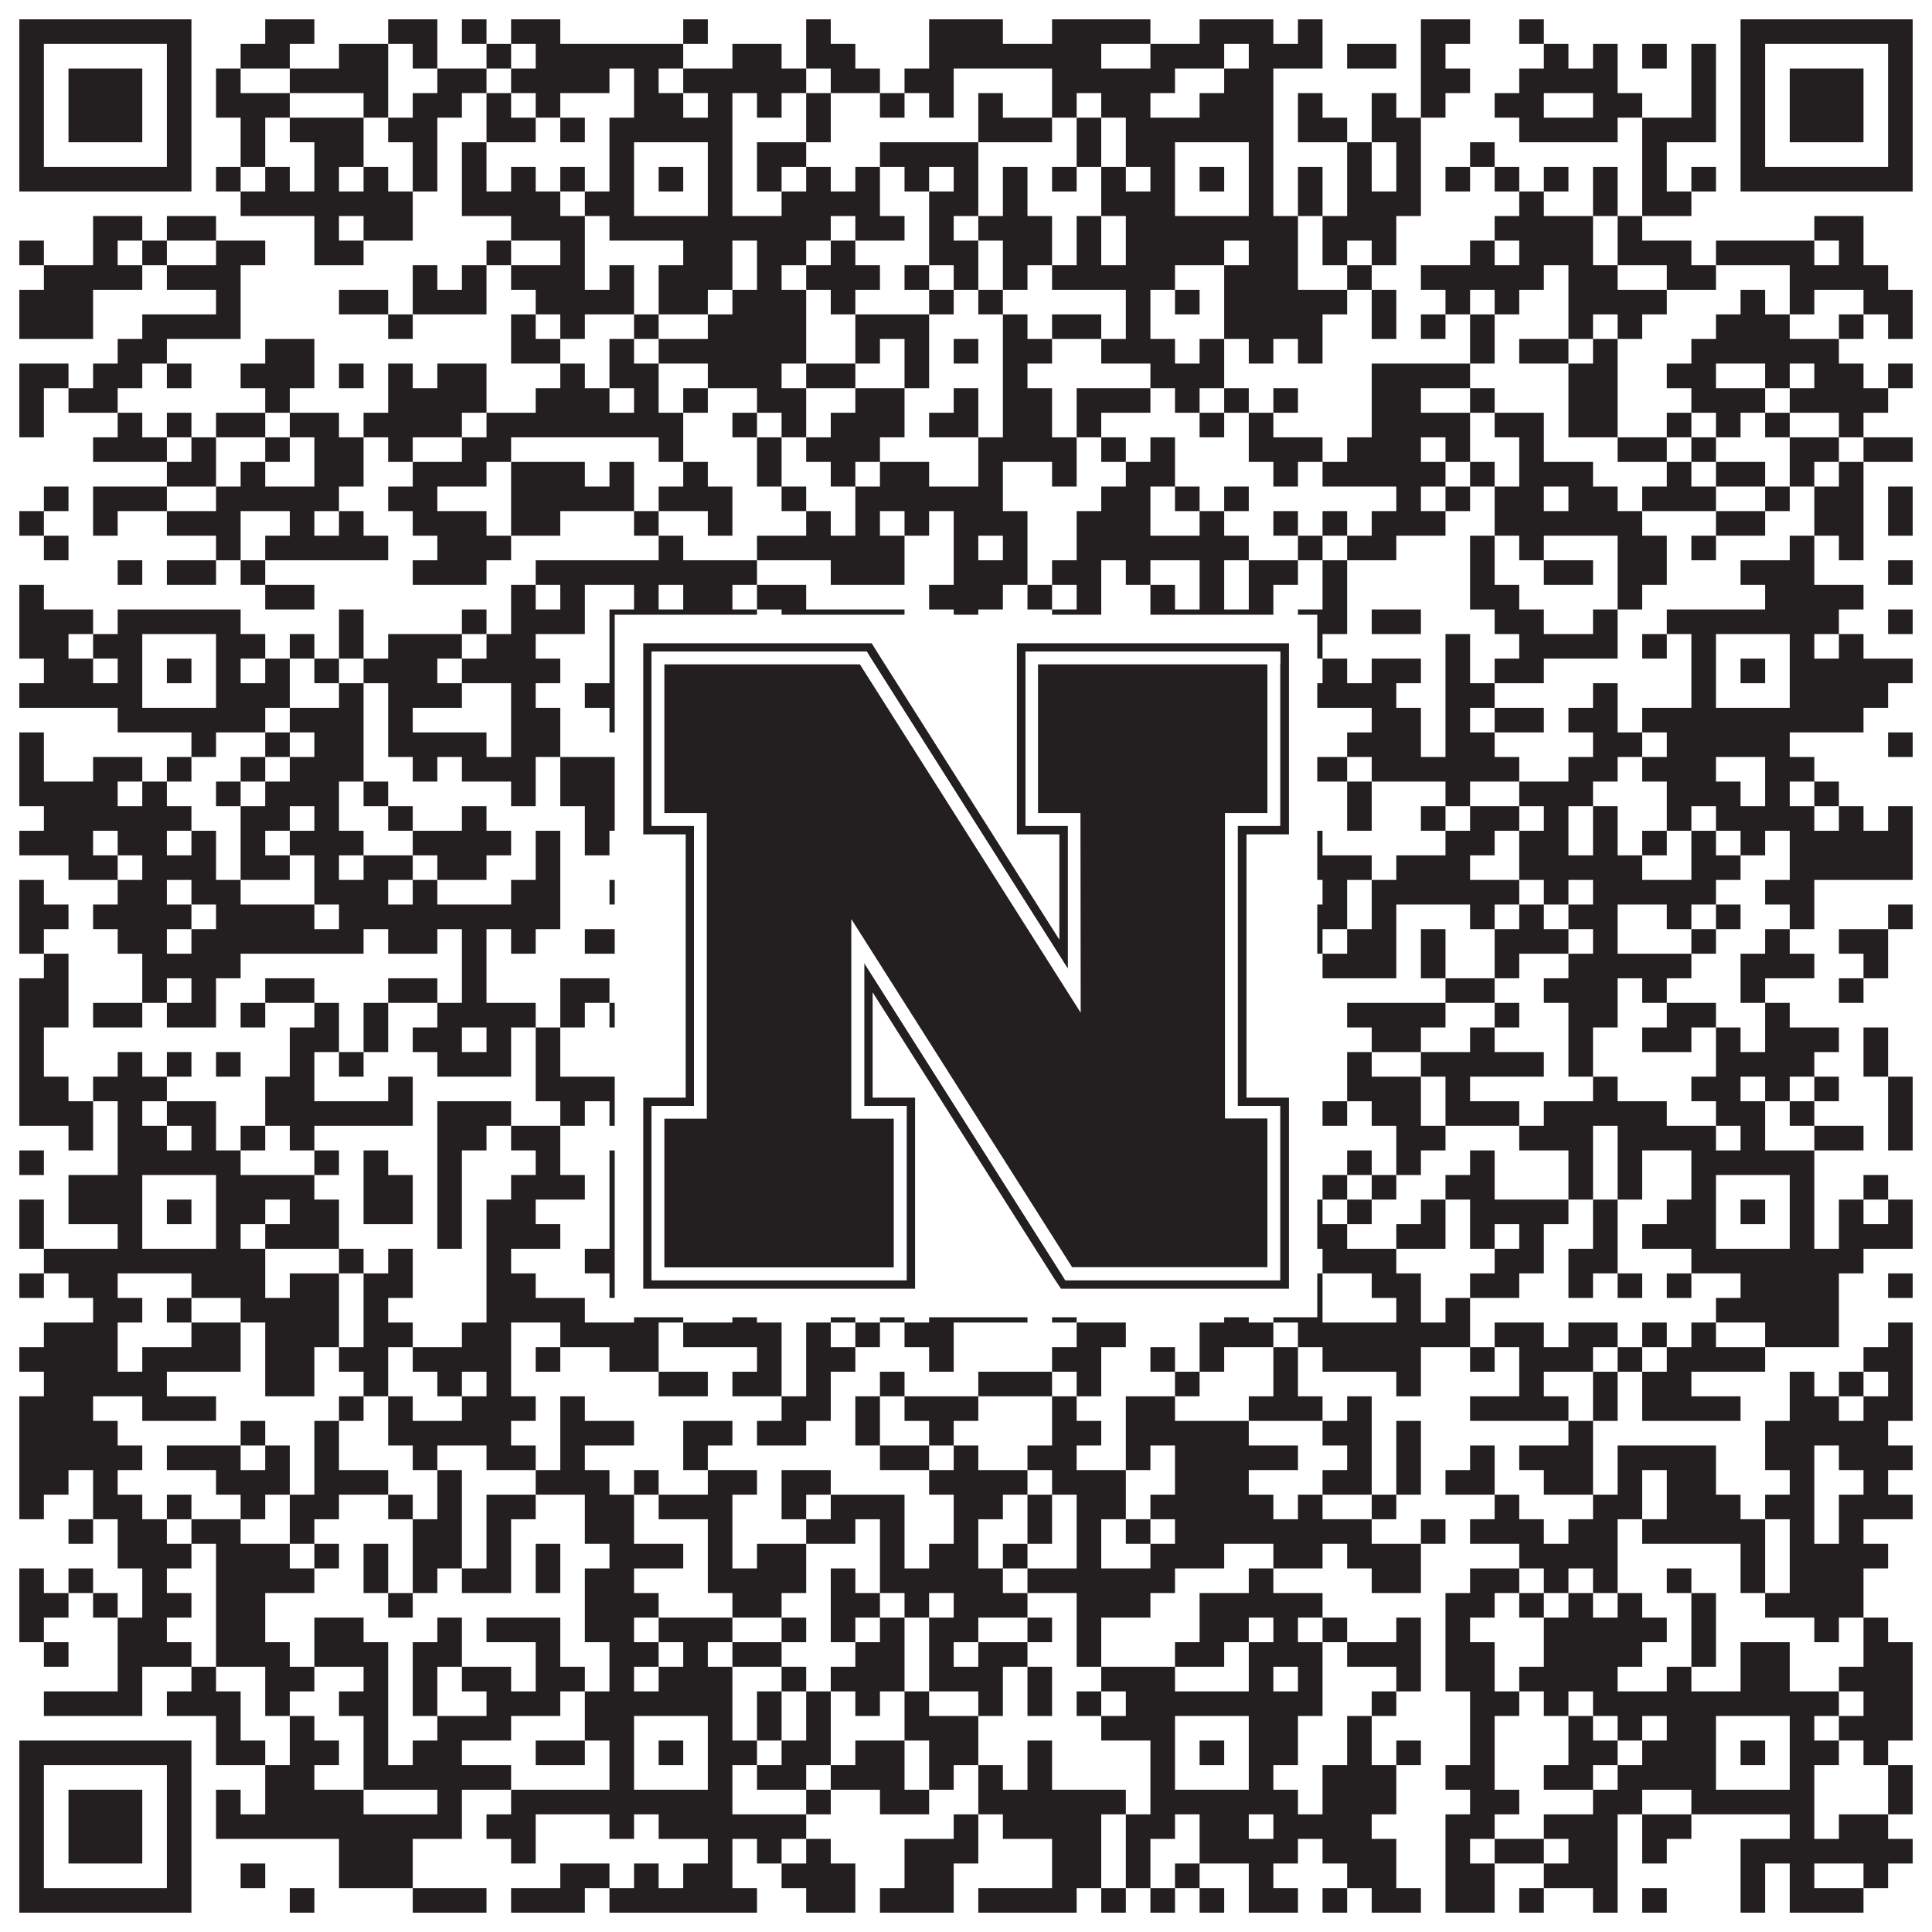 <?xml version="1.0"?>
<svg xmlns="http://www.w3.org/2000/svg" xmlns:xlink="http://www.w3.org/1999/xlink" version="1.1" width="1100px" height="1100px" viewBox="0 0 1100 1100"><rect x="0" y="0" width="1100" height="1100" fill="#ffffff" fill-opacity="1"/><path fill="#231f20" fill-opacity="1" d="M11,11L109,11L109,25L11,25ZM151,11L179,11L179,25L151,25ZM221,11L249,11L249,25L221,25ZM263,11L277,11L277,25L263,25ZM291,11L319,11L319,25L291,25ZM389,11L403,11L403,25L389,25ZM459,11L473,11L473,25L459,25ZM529,11L571,11L571,25L529,25ZM599,11L655,11L655,25L599,25ZM683,11L725,11L725,25L683,25ZM739,11L753,11L753,25L739,25ZM809,11L837,11L837,25L809,25ZM865,11L879,11L879,25L865,25ZM991,11L1089,11L1089,25L991,25ZM11,25L25,25L25,39L11,39ZM95,25L109,25L109,39L95,39ZM137,25L165,25L165,39L137,39ZM193,25L221,25L221,39L193,39ZM235,25L249,25L249,39L235,39ZM277,25L291,25L291,39L277,39ZM305,25L389,25L389,39L305,39ZM417,25L445,25L445,39L417,39ZM459,25L487,25L487,39L459,39ZM529,25L627,25L627,39L529,39ZM655,25L697,25L697,39L655,39ZM711,25L753,25L753,39L711,39ZM767,25L795,25L795,39L767,39ZM809,25L823,25L823,39L809,39ZM879,25L893,25L893,39L879,39ZM907,25L921,25L921,39L907,39ZM935,25L949,25L949,39L935,39ZM963,25L977,25L977,39L963,39ZM991,25L1005,25L1005,39L991,39ZM1075,25L1089,25L1089,39L1075,39ZM11,39L25,39L25,53L11,53ZM39,39L81,39L81,53L39,53ZM95,39L109,39L109,53L95,53ZM123,39L137,39L137,53L123,53ZM165,39L221,39L221,53L165,53ZM249,39L277,39L277,53L249,53ZM291,39L347,39L347,53L291,53ZM361,39L375,39L375,53L361,53ZM389,39L459,39L459,53L389,53ZM473,39L501,39L501,53L473,53ZM515,39L543,39L543,53L515,53ZM599,39L669,39L669,53L599,53ZM697,39L725,39L725,53L697,53ZM809,39L837,39L837,53L809,53ZM865,39L921,39L921,53L865,53ZM963,39L977,39L977,53L963,53ZM991,39L1005,39L1005,53L991,53ZM1019,39L1061,39L1061,53L1019,53ZM1075,39L1089,39L1089,53L1075,53ZM11,53L25,53L25,67L11,67ZM39,53L81,53L81,67L39,67ZM95,53L109,53L109,67L95,67ZM123,53L165,53L165,67L123,67ZM207,53L221,53L221,67L207,67ZM235,53L263,53L263,67L235,67ZM277,53L291,53L291,67L277,67ZM305,53L319,53L319,67L305,67ZM361,53L389,53L389,67L361,67ZM403,53L417,53L417,67L403,67ZM431,53L445,53L445,67L431,67ZM459,53L473,53L473,67L459,67ZM501,53L515,53L515,67L501,67ZM529,53L543,53L543,67L529,67ZM557,53L571,53L571,67L557,67ZM599,53L613,53L613,67L599,67ZM627,53L655,53L655,67L627,67ZM683,53L725,53L725,67L683,67ZM739,53L753,53L753,67L739,67ZM781,53L795,53L795,67L781,67ZM809,53L823,53L823,67L809,67ZM851,53L879,53L879,67L851,67ZM907,53L935,53L935,67L907,67ZM963,53L977,53L977,67L963,67ZM991,53L1005,53L1005,67L991,67ZM1019,53L1061,53L1061,67L1019,67ZM1075,53L1089,53L1089,67L1075,67ZM11,67L25,67L25,81L11,81ZM39,67L81,67L81,81L39,81ZM95,67L109,67L109,81L95,81ZM137,67L151,67L151,81L137,81ZM165,67L207,67L207,81L165,81ZM221,67L249,67L249,81L221,81ZM277,67L305,67L305,81L277,81ZM319,67L333,67L333,81L319,81ZM347,67L417,67L417,81L347,81ZM459,67L473,67L473,81L459,81ZM557,67L599,67L599,81L557,81ZM613,67L627,67L627,81L613,81ZM641,67L725,67L725,81L641,81ZM739,67L767,67L767,81L739,81ZM781,67L809,67L809,81L781,81ZM865,67L921,67L921,81L865,81ZM935,67L977,67L977,81L935,81ZM991,67L1005,67L1005,81L991,81ZM1019,67L1061,67L1061,81L1019,81ZM1075,67L1089,67L1089,81L1075,81ZM11,81L25,81L25,95L11,95ZM95,81L109,81L109,95L95,95ZM137,81L151,81L151,95L137,95ZM179,81L207,81L207,95L179,95ZM235,81L249,81L249,95L235,95ZM263,81L277,81L277,95L263,95ZM347,81L361,81L361,95L347,95ZM403,81L417,81L417,95L403,95ZM431,81L459,81L459,95L431,95ZM501,81L557,81L557,95L501,95ZM613,81L627,81L627,95L613,95ZM641,81L669,81L669,95L641,95ZM711,81L725,81L725,95L711,95ZM767,81L781,81L781,95L767,95ZM795,81L809,81L809,95L795,95ZM837,81L851,81L851,95L837,95ZM935,81L949,81L949,95L935,95ZM991,81L1005,81L1005,95L991,95ZM1075,81L1089,81L1089,95L1075,95ZM11,95L109,95L109,109L11,109ZM123,95L137,95L137,109L123,109ZM151,95L165,95L165,109L151,109ZM179,95L193,95L193,109L179,109ZM207,95L221,95L221,109L207,109ZM235,95L249,95L249,109L235,109ZM263,95L277,95L277,109L263,109ZM291,95L305,95L305,109L291,109ZM319,95L333,95L333,109L319,109ZM347,95L361,95L361,109L347,109ZM375,95L389,95L389,109L375,109ZM403,95L417,95L417,109L403,109ZM431,95L445,95L445,109L431,109ZM459,95L473,95L473,109L459,109ZM487,95L501,95L501,109L487,109ZM515,95L529,95L529,109L515,109ZM543,95L557,95L557,109L543,109ZM571,95L585,95L585,109L571,109ZM599,95L613,95L613,109L599,109ZM627,95L641,95L641,109L627,109ZM655,95L669,95L669,109L655,109ZM683,95L697,95L697,109L683,109ZM711,95L725,95L725,109L711,109ZM739,95L753,95L753,109L739,109ZM767,95L781,95L781,109L767,109ZM795,95L809,95L809,109L795,109ZM823,95L837,95L837,109L823,109ZM851,95L865,95L865,109L851,109ZM879,95L893,95L893,109L879,109ZM907,95L921,95L921,109L907,109ZM935,95L949,95L949,109L935,109ZM963,95L977,95L977,109L963,109ZM991,95L1089,95L1089,109L991,109ZM137,109L235,109L235,123L137,123ZM263,109L319,109L319,123L263,123ZM333,109L361,109L361,123L333,123ZM403,109L417,109L417,123L403,123ZM445,109L501,109L501,123L445,123ZM529,109L557,109L557,123L529,123ZM571,109L585,109L585,123L571,123ZM627,109L669,109L669,123L627,123ZM711,109L725,109L725,123L711,123ZM739,109L753,109L753,123L739,123ZM767,109L809,109L809,123L767,123ZM865,109L879,109L879,123L865,123ZM907,109L921,109L921,123L907,123ZM935,109L963,109L963,123L935,123ZM53,123L81,123L81,137L53,137ZM95,123L123,123L123,137L95,137ZM179,123L193,123L193,137L179,137ZM207,123L235,123L235,137L207,137ZM291,123L333,123L333,137L291,137ZM347,123L473,123L473,137L347,137ZM487,123L515,123L515,137L487,137ZM529,123L543,123L543,137L529,137ZM557,123L599,123L599,137L557,137ZM613,123L627,123L627,137L613,137ZM641,123L739,123L739,137L641,137ZM753,123L795,123L795,137L753,137ZM851,123L907,123L907,137L851,137ZM921,123L935,123L935,137L921,137ZM1033,123L1061,123L1061,137L1033,137ZM11,137L25,137L25,151L11,151ZM53,137L67,137L67,151L53,151ZM81,137L95,137L95,151L81,151ZM123,137L151,137L151,151L123,151ZM179,137L207,137L207,151L179,151ZM277,137L291,137L291,151L277,151ZM319,137L333,137L333,151L319,151ZM389,137L417,137L417,151L389,151ZM431,137L459,137L459,151L431,151ZM473,137L487,137L487,151L473,151ZM529,137L557,137L557,151L529,151ZM571,137L599,137L599,151L571,151ZM613,137L627,137L627,151L613,151ZM641,137L697,137L697,151L641,151ZM711,137L739,137L739,151L711,151ZM753,137L767,137L767,151L753,151ZM781,137L795,137L795,151L781,151ZM837,137L851,137L851,151L837,151ZM865,137L907,137L907,151L865,151ZM921,137L963,137L963,151L921,151ZM977,137L1033,137L1033,151L977,151ZM1047,137L1061,137L1061,151L1047,151ZM25,151L81,151L81,165L25,165ZM95,151L137,151L137,165L95,165ZM235,151L249,151L249,165L235,165ZM263,151L277,151L277,165L263,165ZM291,151L333,151L333,165L291,165ZM347,151L361,151L361,165L347,165ZM375,151L417,151L417,165L375,165ZM431,151L445,151L445,165L431,165ZM459,151L501,151L501,165L459,165ZM515,151L529,151L529,165L515,165ZM543,151L557,151L557,165L543,165ZM571,151L585,151L585,165L571,165ZM599,151L669,151L669,165L599,165ZM697,151L739,151L739,165L697,165ZM767,151L781,151L781,165L767,165ZM809,151L879,151L879,165L809,165ZM893,151L921,151L921,165L893,165ZM949,151L977,151L977,165L949,165ZM1019,151L1075,151L1075,165L1019,165ZM11,165L53,165L53,179L11,179ZM123,165L137,165L137,179L123,179ZM193,165L221,165L221,179L193,179ZM235,165L277,165L277,179L235,179ZM305,165L361,165L361,179L305,179ZM375,165L403,165L403,179L375,179ZM417,165L459,165L459,179L417,179ZM473,165L487,165L487,179L473,179ZM529,165L543,165L543,179L529,179ZM557,165L571,165L571,179L557,179ZM641,165L655,165L655,179L641,179ZM669,165L683,165L683,179L669,179ZM697,165L767,165L767,179L697,179ZM781,165L795,165L795,179L781,179ZM823,165L837,165L837,179L823,179ZM851,165L865,165L865,179L851,179ZM893,165L949,165L949,179L893,179ZM991,165L1005,165L1005,179L991,179ZM1019,165L1033,165L1033,179L1019,179ZM1061,165L1089,165L1089,179L1061,179ZM11,179L53,179L53,193L11,193ZM81,179L137,179L137,193L81,193ZM221,179L235,179L235,193L221,193ZM291,179L305,179L305,193L291,193ZM319,179L333,179L333,193L319,193ZM361,179L375,179L375,193L361,193ZM403,179L459,179L459,193L403,193ZM487,179L529,179L529,193L487,193ZM571,179L585,179L585,193L571,193ZM599,179L627,179L627,193L599,193ZM641,179L655,179L655,193L641,193ZM697,179L753,179L753,193L697,193ZM781,179L795,179L795,193L781,193ZM809,179L823,179L823,193L809,193ZM837,179L851,179L851,193L837,193ZM893,179L907,179L907,193L893,193ZM921,179L935,179L935,193L921,193ZM977,179L1019,179L1019,193L977,193ZM1047,179L1061,179L1061,193L1047,193ZM1075,179L1089,179L1089,193L1075,193ZM67,193L95,193L95,207L67,207ZM151,193L179,193L179,207L151,207ZM291,193L319,193L319,207L291,207ZM347,193L361,193L361,207L347,207ZM375,193L459,193L459,207L375,207ZM487,193L501,193L501,207L487,207ZM515,193L529,193L529,207L515,207ZM543,193L557,193L557,207L543,207ZM571,193L599,193L599,207L571,207ZM627,193L669,193L669,207L627,207ZM683,193L697,193L697,207L683,207ZM711,193L725,193L725,207L711,207ZM739,193L753,193L753,207L739,207ZM837,193L851,193L851,207L837,207ZM865,193L893,193L893,207L865,207ZM907,193L921,193L921,207L907,207ZM963,193L1047,193L1047,207L963,207ZM11,207L39,207L39,221L11,221ZM53,207L81,207L81,221L53,221ZM95,207L109,207L109,221L95,221ZM137,207L179,207L179,221L137,221ZM193,207L207,207L207,221L193,221ZM221,207L235,207L235,221L221,221ZM249,207L277,207L277,221L249,221ZM319,207L333,207L333,221L319,221ZM347,207L375,207L375,221L347,221ZM403,207L445,207L445,221L403,221ZM459,207L487,207L487,221L459,221ZM515,207L529,207L529,221L515,221ZM571,207L585,207L585,221L571,221ZM655,207L697,207L697,221L655,221ZM781,207L837,207L837,221L781,221ZM893,207L921,207L921,221L893,221ZM949,207L977,207L977,221L949,221ZM1005,207L1019,207L1019,221L1005,221ZM1033,207L1061,207L1061,221L1033,221ZM1075,207L1089,207L1089,221L1075,221ZM11,221L25,221L25,235L11,235ZM39,221L67,221L67,235L39,235ZM151,221L165,221L165,235L151,235ZM221,221L277,221L277,235L221,235ZM305,221L347,221L347,235L305,235ZM361,221L375,221L375,235L361,235ZM389,221L403,221L403,235L389,235ZM431,221L459,221L459,235L431,235ZM487,221L515,221L515,235L487,235ZM543,221L557,221L557,235L543,235ZM571,221L599,221L599,235L571,235ZM613,221L655,221L655,235L613,235ZM669,221L683,221L683,235L669,235ZM697,221L711,221L711,235L697,235ZM725,221L739,221L739,235L725,235ZM781,221L809,221L809,235L781,235ZM837,221L851,221L851,235L837,235ZM893,221L921,221L921,235L893,235ZM963,221L1005,221L1005,235L963,235ZM1019,221L1075,221L1075,235L1019,235ZM11,235L25,235L25,249L11,249ZM67,235L81,235L81,249L67,249ZM95,235L109,235L109,249L95,249ZM123,235L151,235L151,249L123,249ZM165,235L193,235L193,249L165,249ZM207,235L263,235L263,249L207,249ZM277,235L389,235L389,249L277,249ZM417,235L431,235L431,249L417,249ZM445,235L459,235L459,249L445,249ZM473,235L515,235L515,249L473,249ZM529,235L557,235L557,249L529,249ZM571,235L599,235L599,249L571,249ZM613,235L627,235L627,249L613,249ZM683,235L697,235L697,249L683,249ZM711,235L725,235L725,249L711,249ZM781,235L837,235L837,249L781,249ZM851,235L879,235L879,249L851,249ZM893,235L921,235L921,249L893,249ZM949,235L963,235L963,249L949,249ZM977,235L991,235L991,249L977,249ZM1005,235L1019,235L1019,249L1005,249ZM1047,235L1061,235L1061,249L1047,249ZM53,249L95,249L95,263L53,263ZM109,249L123,249L123,263L109,263ZM151,249L165,249L165,263L151,263ZM179,249L207,249L207,263L179,263ZM221,249L235,249L235,263L221,263ZM263,249L291,249L291,263L263,263ZM375,249L389,249L389,263L375,263ZM431,249L445,249L445,263L431,263ZM459,249L501,249L501,263L459,263ZM557,249L613,249L613,263L557,263ZM627,249L641,249L641,263L627,263ZM655,249L669,249L669,263L655,263ZM711,249L753,249L753,263L711,263ZM767,249L809,249L809,263L767,263ZM823,249L837,249L837,263L823,263ZM865,249L879,249L879,263L865,263ZM921,249L949,249L949,263L921,263ZM963,249L977,249L977,263L963,263ZM1019,249L1047,249L1047,263L1019,263ZM1061,249L1089,249L1089,263L1061,263ZM95,263L123,263L123,277L95,277ZM137,263L151,263L151,277L137,277ZM179,263L207,263L207,277L179,277ZM235,263L277,263L277,277L235,277ZM291,263L333,263L333,277L291,277ZM347,263L361,263L361,277L347,277ZM389,263L403,263L403,277L389,277ZM431,263L445,263L445,277L431,277ZM473,263L487,263L487,277L473,277ZM501,263L529,263L529,277L501,277ZM557,263L571,263L571,277L557,277ZM599,263L613,263L613,277L599,277ZM641,263L669,263L669,277L641,277ZM725,263L739,263L739,277L725,277ZM753,263L823,263L823,277L753,277ZM837,263L851,263L851,277L837,277ZM865,263L907,263L907,277L865,277ZM949,263L963,263L963,277L949,277ZM977,263L1005,263L1005,277L977,277ZM1019,263L1033,263L1033,277L1019,277ZM1047,263L1061,263L1061,277L1047,277ZM25,277L39,277L39,291L25,291ZM53,277L95,277L95,291L53,291ZM123,277L193,277L193,291L123,291ZM221,277L249,277L249,291L221,291ZM291,277L361,277L361,291L291,291ZM375,277L417,277L417,291L375,291ZM445,277L459,277L459,291L445,291ZM487,277L571,277L571,291L487,291ZM627,277L655,277L655,291L627,291ZM669,277L683,277L683,291L669,291ZM697,277L711,277L711,291L697,291ZM795,277L809,277L809,291L795,291ZM823,277L837,277L837,291L823,291ZM851,277L879,277L879,291L851,291ZM893,277L921,277L921,291L893,291ZM935,277L977,277L977,291L935,291ZM1005,277L1019,277L1019,291L1005,291ZM1033,277L1061,277L1061,291L1033,291ZM1075,277L1089,277L1089,291L1075,291ZM11,291L25,291L25,305L11,305ZM53,291L67,291L67,305L53,305ZM95,291L137,291L137,305L95,305ZM165,291L179,291L179,305L165,305ZM193,291L207,291L207,305L193,305ZM235,291L277,291L277,305L235,305ZM291,291L319,291L319,305L291,305ZM361,291L375,291L375,305L361,305ZM403,291L417,291L417,305L403,305ZM459,291L473,291L473,305L459,305ZM487,291L501,291L501,305L487,305ZM515,291L529,291L529,305L515,305ZM543,291L585,291L585,305L543,305ZM613,291L655,291L655,305L613,305ZM683,291L697,291L697,305L683,305ZM725,291L739,291L739,305L725,305ZM753,291L767,291L767,305L753,305ZM781,291L823,291L823,305L781,305ZM851,291L935,291L935,305L851,305ZM977,291L1005,291L1005,305L977,305ZM1033,291L1061,291L1061,305L1033,305ZM1075,291L1089,291L1089,305L1075,305ZM25,305L39,305L39,319L25,319ZM123,305L137,305L137,319L123,319ZM151,305L221,305L221,319L151,319ZM249,305L291,305L291,319L249,319ZM375,305L389,305L389,319L375,319ZM431,305L515,305L515,319L431,319ZM543,305L557,305L557,319L543,319ZM571,305L585,305L585,319L571,319ZM613,305L711,305L711,319L613,319ZM739,305L753,305L753,319L739,319ZM767,305L795,305L795,319L767,319ZM837,305L851,305L851,319L837,319ZM865,305L879,305L879,319L865,319ZM921,305L949,305L949,319L921,319ZM963,305L977,305L977,319L963,319ZM1019,305L1033,305L1033,319L1019,319ZM1047,305L1061,305L1061,319L1047,319ZM67,319L81,319L81,333L67,333ZM95,319L123,319L123,333L95,333ZM137,319L151,319L151,333L137,333ZM235,319L277,319L277,333L235,333ZM305,319L431,319L431,333L305,333ZM473,319L515,319L515,333L473,333ZM543,319L585,319L585,333L543,333ZM599,319L627,319L627,333L599,333ZM641,319L655,319L655,333L641,333ZM683,319L697,319L697,333L683,333ZM711,319L739,319L739,333L711,333ZM753,319L767,319L767,333L753,333ZM837,319L851,319L851,333L837,333ZM879,319L907,319L907,333L879,333ZM921,319L949,319L949,333L921,333ZM991,319L1033,319L1033,333L991,333ZM1075,319L1089,319L1089,333L1075,333ZM11,333L25,333L25,347L11,347ZM151,333L179,333L179,347L151,347ZM291,333L305,333L305,347L291,347ZM319,333L333,333L333,347L319,347ZM361,333L375,333L375,347L361,347ZM389,333L417,333L417,347L389,347ZM431,333L459,333L459,347L431,347ZM529,333L571,333L571,347L529,347ZM585,333L599,333L599,347L585,347ZM613,333L627,333L627,347L613,347ZM655,333L669,333L669,347L655,347ZM683,333L697,333L697,347L683,347ZM711,333L725,333L725,347L711,347ZM753,333L767,333L767,347L753,347ZM837,333L865,333L865,347L837,347ZM921,333L935,333L935,347L921,347ZM1005,333L1061,333L1061,347L1005,347ZM11,347L53,347L53,361L11,361ZM67,347L137,347L137,361L67,361ZM193,347L207,347L207,361L193,361ZM263,347L277,347L277,361L263,361ZM291,347L333,347L333,361L291,361ZM347,347L431,347L431,361L347,361ZM445,347L515,347L515,361L445,361ZM543,347L557,347L557,361L543,361ZM599,347L627,347L627,361L599,361ZM655,347L725,347L725,361L655,361ZM739,347L767,347L767,361L739,361ZM781,347L809,347L809,361L781,361ZM851,347L879,347L879,361L851,361ZM907,347L921,347L921,361L907,361ZM949,347L1047,347L1047,361L949,361ZM1075,347L1089,347L1089,361L1075,361ZM11,361L39,361L39,375L11,375ZM53,361L81,361L81,375L53,375ZM123,361L151,361L151,375L123,375ZM165,361L179,361L179,375L165,375ZM193,361L207,361L207,375L193,375ZM221,361L263,361L263,375L221,375ZM277,361L305,361L305,375L277,375ZM347,361L361,361L361,375L347,375ZM403,361L473,361L473,375L403,375ZM487,361L585,361L585,375L487,375ZM655,361L669,361L669,375L655,375ZM711,361L753,361L753,375L711,375ZM823,361L837,361L837,375L823,375ZM865,361L921,361L921,375L865,375ZM935,361L949,361L949,375L935,375ZM963,361L977,361L977,375L963,375ZM1019,361L1033,361L1033,375L1019,375ZM1047,361L1061,361L1061,375L1047,375ZM25,375L53,375L53,389L25,389ZM67,375L81,375L81,389L67,389ZM95,375L109,375L109,389L95,389ZM123,375L137,375L137,389L123,389ZM151,375L165,375L165,389L151,389ZM179,375L193,375L193,389L179,389ZM207,375L249,375L249,389L207,389ZM263,375L319,375L319,389L263,389ZM347,375L361,375L361,389L347,389ZM375,375L389,375L389,389L375,389ZM403,375L417,375L417,389L403,389ZM431,375L445,375L445,389L431,389ZM473,375L501,375L501,389L473,389ZM543,375L613,375L613,389L543,389ZM627,375L641,375L641,389L627,389ZM655,375L669,375L669,389L655,389ZM683,375L697,375L697,389L683,389ZM711,375L725,375L725,389L711,389ZM753,375L767,375L767,389L753,389ZM781,375L809,375L809,389L781,389ZM823,375L837,375L837,389L823,389ZM851,375L879,375L879,389L851,389ZM963,375L977,375L977,389L963,389ZM991,375L1005,375L1005,389L991,389ZM1019,375L1089,375L1089,389L1019,389ZM11,389L81,389L81,403L11,403ZM123,389L165,389L165,403L123,403ZM193,389L207,389L207,403L193,403ZM221,389L263,389L263,403L221,403ZM291,389L305,389L305,403L291,403ZM333,389L361,389L361,403L333,403ZM403,389L417,389L417,403L403,403ZM431,389L473,389L473,403L431,403ZM487,389L529,389L529,403L487,403ZM543,389L557,389L557,403L543,403ZM571,389L585,389L585,403L571,403ZM613,389L669,389L669,403L613,403ZM711,389L725,389L725,403L711,403ZM739,389L795,389L795,403L739,403ZM823,389L851,389L851,403L823,403ZM907,389L921,389L921,403L907,403ZM963,389L977,389L977,403L963,403ZM1019,389L1075,389L1075,403L1019,403ZM67,403L151,403L151,417L67,417ZM165,403L207,403L207,417L165,417ZM221,403L235,403L235,417L221,417ZM291,403L319,403L319,417L291,417ZM347,403L431,403L431,417L347,417ZM501,403L543,403L543,417L501,417ZM557,403L599,403L599,417L557,417ZM655,403L739,403L739,417L655,417ZM781,403L809,403L809,417L781,417ZM823,403L837,403L837,417L823,417ZM851,403L879,403L879,417L851,417ZM893,403L921,403L921,417L893,417ZM935,403L1061,403L1061,417L935,417ZM11,417L25,417L25,431L11,431ZM109,417L123,417L123,431L109,431ZM151,417L165,417L165,431L151,431ZM179,417L207,417L207,431L179,431ZM221,417L277,417L277,431L221,431ZM291,417L319,417L319,431L291,431ZM361,417L375,417L375,431L361,431ZM417,417L501,417L501,431L417,431ZM543,417L557,417L557,431L543,431ZM585,417L599,417L599,431L585,431ZM641,417L697,417L697,431L641,431ZM711,417L725,417L725,431L711,431ZM767,417L809,417L809,431L767,431ZM823,417L851,417L851,431L823,431ZM907,417L935,417L935,431L907,431ZM949,417L1019,417L1019,431L949,431ZM1075,417L1089,417L1089,431L1075,431ZM11,431L25,431L25,445L11,445ZM53,431L81,431L81,445L53,445ZM95,431L109,431L109,445L95,445ZM137,431L151,431L151,445L137,445ZM165,431L207,431L207,445L165,445ZM235,431L249,431L249,445L235,445ZM263,431L305,431L305,445L263,445ZM319,431L361,431L361,445L319,445ZM375,431L389,431L389,445L375,445ZM417,431L431,431L431,445L417,445ZM515,431L529,431L529,445L515,445ZM543,431L557,431L557,445L543,445ZM571,431L655,431L655,445L571,445ZM669,431L683,431L683,445L669,445ZM725,431L767,431L767,445L725,445ZM781,431L865,431L865,445L781,445ZM893,431L921,431L921,445L893,445ZM935,431L977,431L977,445L935,445ZM1005,431L1033,431L1033,445L1005,445ZM11,445L67,445L67,459L11,459ZM81,445L95,445L95,459L81,459ZM123,445L137,445L137,459L123,459ZM151,445L193,445L193,459L151,459ZM207,445L221,445L221,459L207,459ZM291,445L305,445L305,459L291,459ZM319,445L375,445L375,459L319,459ZM417,445L431,445L431,459L417,459ZM473,445L515,445L515,459L473,459ZM529,445L571,445L571,459L529,459ZM585,445L613,445L613,459L585,459ZM669,445L697,445L697,459L669,459ZM725,445L739,445L739,459L725,459ZM767,445L781,445L781,459L767,459ZM823,445L837,445L837,459L823,459ZM865,445L907,445L907,459L865,459ZM949,445L991,445L991,459L949,459ZM1005,445L1019,445L1019,459L1005,459ZM1033,445L1047,445L1047,459L1033,459ZM25,459L109,459L109,473L25,473ZM137,459L165,459L165,473L137,473ZM179,459L193,459L193,473L179,473ZM221,459L235,459L235,473L221,473ZM263,459L277,459L277,473L263,473ZM333,459L361,459L361,473L333,473ZM375,459L389,459L389,473L375,473ZM417,459L431,459L431,473L417,473ZM445,459L487,459L487,473L445,473ZM515,459L557,459L557,473L515,473ZM571,459L599,459L599,473L571,473ZM613,459L627,459L627,473L613,473ZM655,459L725,459L725,473L655,473ZM767,459L781,459L781,473L767,473ZM809,459L823,459L823,473L809,473ZM837,459L865,459L865,473L837,473ZM879,459L893,459L893,473L879,473ZM907,459L921,459L921,473L907,473ZM949,459L963,459L963,473L949,473ZM977,459L1033,459L1033,473L977,473ZM1047,459L1061,459L1061,473L1047,473ZM1075,459L1089,459L1089,473L1075,473ZM11,473L53,473L53,487L11,487ZM67,473L95,473L95,487L67,487ZM109,473L123,473L123,487L109,487ZM137,473L151,473L151,487L137,487ZM165,473L207,473L207,487L165,487ZM235,473L291,473L291,487L235,487ZM305,473L319,473L319,487L305,487ZM333,473L347,473L347,487L333,487ZM389,473L403,473L403,487L389,487ZM417,473L445,473L445,487L417,487ZM487,473L501,473L501,487L487,487ZM515,473L529,473L529,487L515,487ZM557,473L571,473L571,487L557,487ZM585,473L599,473L599,487L585,487ZM641,473L655,473L655,487L641,487ZM683,473L711,473L711,487L683,487ZM725,473L753,473L753,487L725,487ZM823,473L851,473L851,487L823,487ZM865,473L893,473L893,487L865,487ZM907,473L921,473L921,487L907,487ZM935,473L949,473L949,487L935,487ZM963,473L977,473L977,487L963,487ZM991,473L1005,473L1005,487L991,487ZM1019,473L1089,473L1089,487L1019,487ZM39,487L67,487L67,501L39,501ZM81,487L123,487L123,501L81,501ZM137,487L165,487L165,501L137,501ZM179,487L193,487L193,501L179,501ZM207,487L235,487L235,501L207,501ZM249,487L277,487L277,501L249,501ZM305,487L319,487L319,501L305,501ZM361,487L375,487L375,501L361,501ZM389,487L417,487L417,501L389,501ZM431,487L445,487L445,501L431,501ZM459,487L501,487L501,501L459,501ZM529,487L557,487L557,501L529,501ZM571,487L585,487L585,501L571,501ZM627,487L655,487L655,501L627,501ZM669,487L697,487L697,501L669,501ZM725,487L781,487L781,501L725,501ZM795,487L837,487L837,501L795,501ZM865,487L935,487L935,501L865,501ZM963,487L991,487L991,501L963,501ZM1019,487L1089,487L1089,501L1019,501ZM11,501L25,501L25,515L11,515ZM67,501L95,501L95,515L67,515ZM109,501L137,501L137,515L109,515ZM179,501L221,501L221,515L179,515ZM235,501L249,501L249,515L235,515ZM291,501L319,501L319,515L291,515ZM347,501L361,501L361,515L347,515ZM403,501L417,501L417,515L403,515ZM431,501L487,501L487,515L431,515ZM515,501L529,501L529,515L515,515ZM543,501L557,501L557,515L543,515ZM585,501L599,501L599,515L585,515ZM655,501L669,501L669,515L655,515ZM697,501L711,501L711,515L697,515ZM753,501L767,501L767,515L753,515ZM781,501L865,501L865,515L781,515ZM879,501L893,501L893,515L879,515ZM907,501L977,501L977,515L907,515ZM1005,501L1033,501L1033,515L1005,515ZM11,515L39,515L39,529L11,529ZM53,515L109,515L109,529L53,529ZM123,515L179,515L179,529L123,529ZM193,515L319,515L319,529L193,529ZM361,515L389,515L389,529L361,529ZM417,515L459,515L459,529L417,529ZM501,515L529,515L529,529L501,529ZM599,515L627,515L627,529L599,529ZM641,515L655,515L655,529L641,529ZM683,515L767,515L767,529L683,529ZM781,515L795,515L795,529L781,529ZM837,515L851,515L851,529L837,529ZM865,515L879,515L879,529L865,529ZM893,515L921,515L921,529L893,529ZM949,515L963,515L963,529L949,529ZM977,515L991,515L991,529L977,529ZM1019,515L1033,515L1033,529L1019,529ZM1075,515L1089,515L1089,529L1075,529ZM11,529L25,529L25,543L11,543ZM67,529L95,529L95,543L67,543ZM109,529L207,529L207,543L109,543ZM221,529L249,529L249,543L221,543ZM263,529L277,529L277,543L263,543ZM291,529L305,529L305,543L291,543ZM333,529L389,529L389,543L333,543ZM417,529L445,529L445,543L417,543ZM459,529L487,529L487,543L459,543ZM501,529L515,529L515,543L501,543ZM557,529L585,529L585,543L557,543ZM613,529L627,529L627,543L613,543ZM641,529L683,529L683,543L641,543ZM697,529L753,529L753,543L697,543ZM767,529L795,529L795,543L767,543ZM809,529L823,529L823,543L809,543ZM851,529L893,529L893,543L851,543ZM907,529L921,529L921,543L907,543ZM963,529L977,529L977,543L963,543ZM1005,529L1019,529L1019,543L1005,543ZM1047,529L1075,529L1075,543L1047,543ZM25,543L39,543L39,557L25,557ZM81,543L137,543L137,557L81,557ZM263,543L277,543L277,557L263,557ZM403,543L431,543L431,557L403,557ZM459,543L473,543L473,557L459,557ZM501,543L529,543L529,557L501,557ZM543,543L557,543L557,557L543,557ZM585,543L655,543L655,557L585,557ZM669,543L697,543L697,557L669,557ZM725,543L739,543L739,557L725,557ZM753,543L795,543L795,557L753,557ZM809,543L823,543L823,557L809,557ZM851,543L865,543L865,557L851,557ZM893,543L963,543L963,557L893,557ZM991,543L1033,543L1033,557L991,557ZM1061,543L1075,543L1075,557L1061,557ZM11,557L39,557L39,571L11,571ZM81,557L95,557L95,571L81,571ZM109,557L123,557L123,571L109,571ZM151,557L179,557L179,571L151,571ZM221,557L249,557L249,571L221,571ZM263,557L277,557L277,571L263,571ZM319,557L347,557L347,571L319,571ZM361,557L375,557L375,571L361,571ZM417,557L543,557L543,571L417,571ZM557,557L641,557L641,571L557,571ZM669,557L697,557L697,571L669,571ZM823,557L851,557L851,571L823,571ZM879,557L921,557L921,571L879,571ZM935,557L949,557L949,571L935,571ZM991,557L1005,557L1005,571L991,571ZM1047,557L1061,557L1061,571L1047,571ZM11,571L39,571L39,585L11,585ZM53,571L81,571L81,585L53,585ZM95,571L123,571L123,585L95,585ZM137,571L151,571L151,585L137,585ZM179,571L193,571L193,585L179,585ZM207,571L221,571L221,585L207,585ZM249,571L305,571L305,585L249,585ZM319,571L333,571L333,585L319,585ZM347,571L375,571L375,585L347,585ZM431,571L473,571L473,585L431,585ZM501,571L515,571L515,585L501,585ZM585,571L613,571L613,585L585,585ZM641,571L655,571L655,585L641,585ZM669,571L683,571L683,585L669,585ZM725,571L739,571L739,585L725,585ZM767,571L823,571L823,585L767,585ZM851,571L865,571L865,585L851,585ZM893,571L921,571L921,585L893,585ZM949,571L977,571L977,585L949,585ZM1005,571L1019,571L1019,585L1005,585ZM11,585L25,585L25,599L11,599ZM165,585L193,585L193,599L165,599ZM207,585L221,585L221,599L207,599ZM235,585L263,585L263,599L235,599ZM277,585L291,585L291,599L277,599ZM305,585L319,585L319,599L305,599ZM389,585L403,585L403,599L389,599ZM417,585L431,585L431,599L417,599ZM459,585L473,585L473,599L459,599ZM487,585L557,585L557,599L487,599ZM585,585L627,585L627,599L585,599ZM669,585L739,585L739,599L669,599ZM781,585L809,585L809,599L781,599ZM837,585L851,585L851,599L837,599ZM893,585L907,585L907,599L893,599ZM935,585L963,585L963,599L935,599ZM977,585L991,585L991,599L977,599ZM1005,585L1047,585L1047,599L1005,599ZM1061,585L1075,585L1075,599L1061,599ZM11,599L25,599L25,613L11,613ZM67,599L81,599L81,613L67,613ZM95,599L109,599L109,613L95,613ZM123,599L137,599L137,613L123,613ZM165,599L179,599L179,613L165,613ZM193,599L207,599L207,613L193,613ZM249,599L291,599L291,613L249,613ZM305,599L319,599L319,613L305,613ZM389,599L417,599L417,613L389,613ZM445,599L487,599L487,613L445,613ZM501,599L515,599L515,613L501,613ZM557,599L571,599L571,613L557,613ZM641,599L655,599L655,613L641,613ZM697,599L711,599L711,613L697,613ZM725,599L739,599L739,613L725,613ZM767,599L781,599L781,613L767,613ZM809,599L879,599L879,613L809,613ZM893,599L907,599L907,613L893,613ZM977,599L1033,599L1033,613L977,613ZM1061,599L1075,599L1075,613L1061,613ZM11,613L39,613L39,627L11,627ZM53,613L95,613L95,627L53,627ZM151,613L179,613L179,627L151,627ZM221,613L235,613L235,627L221,627ZM305,613L389,613L389,627L305,627ZM459,613L543,613L543,627L459,627ZM557,613L571,613L571,627L557,627ZM641,613L655,613L655,627L641,627ZM669,613L683,613L683,627L669,627ZM711,613L725,613L725,627L711,627ZM767,613L809,613L809,627L767,627ZM823,613L837,613L837,627L823,627ZM907,613L921,613L921,627L907,627ZM963,613L991,613L991,627L963,627ZM1005,613L1019,613L1019,627L1005,627ZM1033,613L1047,613L1047,627L1033,627ZM1075,613L1089,613L1089,627L1075,627ZM11,627L53,627L53,641L11,641ZM67,627L81,627L81,641L67,641ZM95,627L123,627L123,641L95,641ZM151,627L235,627L235,641L151,641ZM249,627L291,627L291,641L249,641ZM319,627L333,627L333,641L319,641ZM347,627L361,627L361,641L347,641ZM389,627L417,627L417,641L389,641ZM431,627L473,627L473,641L431,641ZM487,627L529,627L529,641L487,641ZM543,627L571,627L571,641L543,641ZM599,627L641,627L641,641L599,641ZM669,627L683,627L683,641L669,641ZM697,627L725,627L725,641L697,641ZM753,627L767,627L767,641L753,641ZM781,627L809,627L809,641L781,641ZM823,627L865,627L865,641L823,641ZM879,627L949,627L949,641L879,641ZM977,627L1005,627L1005,641L977,641ZM1019,627L1033,627L1033,641L1019,641ZM1075,627L1089,627L1089,641L1075,641ZM39,641L53,641L53,655L39,655ZM67,641L95,641L95,655L67,655ZM109,641L123,641L123,655L109,655ZM137,641L151,641L151,655L137,655ZM165,641L179,641L179,655L165,655ZM249,641L277,641L277,655L249,655ZM291,641L319,641L319,655L291,655ZM375,641L389,641L389,655L375,655ZM417,641L431,641L431,655L417,655ZM473,641L487,641L487,655L473,655ZM501,641L543,641L543,655L501,655ZM557,641L571,641L571,655L557,655ZM627,641L669,641L669,655L627,655ZM697,641L739,641L739,655L697,655ZM795,641L823,641L823,655L795,655ZM865,641L907,641L907,655L865,655ZM921,641L977,641L977,655L921,655ZM991,641L1005,641L1005,655L991,655ZM1033,641L1061,641L1061,655L1033,655ZM1075,641L1089,641L1089,655L1075,655ZM11,655L25,655L25,669L11,669ZM67,655L137,655L137,669L67,669ZM179,655L193,655L193,669L179,669ZM207,655L221,655L221,669L207,669ZM249,655L263,655L263,669L249,669ZM305,655L319,655L319,669L305,669ZM347,655L417,655L417,669L347,669ZM445,655L459,655L459,669L445,669ZM473,655L487,655L487,669L473,669ZM501,655L515,655L515,669L501,669ZM557,655L571,655L571,669L557,669ZM585,655L613,655L613,669L585,669ZM627,655L739,655L739,669L627,669ZM767,655L781,655L781,669L767,669ZM795,655L809,655L809,669L795,669ZM837,655L851,655L851,669L837,669ZM893,655L907,655L907,669L893,669ZM921,655L935,655L935,669L921,669ZM963,655L1033,655L1033,669L963,669ZM39,669L81,669L81,683L39,683ZM123,669L179,669L179,683L123,683ZM207,669L235,669L235,683L207,683ZM249,669L263,669L263,683L249,683ZM291,669L333,669L333,683L291,683ZM347,669L361,669L361,683L347,683ZM403,669L431,669L431,683L403,683ZM445,669L487,669L487,683L445,683ZM529,669L571,669L571,683L529,683ZM585,669L669,669L669,683L585,683ZM711,669L725,669L725,683L711,683ZM753,669L767,669L767,683L753,683ZM781,669L795,669L795,683L781,683ZM823,669L851,669L851,683L823,683ZM893,669L907,669L907,683L893,683ZM921,669L935,669L935,683L921,683ZM963,669L977,669L977,683L963,683ZM1019,669L1033,669L1033,683L1019,683ZM1061,669L1075,669L1075,683L1061,683ZM11,683L25,683L25,697L11,697ZM39,683L81,683L81,697L39,697ZM95,683L109,683L109,697L95,697ZM123,683L151,683L151,697L123,697ZM165,683L193,683L193,697L165,697ZM207,683L235,683L235,697L207,697ZM249,683L263,683L263,697L249,697ZM277,683L305,683L305,697L277,697ZM347,683L361,683L361,697L347,697ZM375,683L389,683L389,697L375,697ZM403,683L445,683L445,697L403,697ZM459,683L487,683L487,697L459,697ZM515,683L543,683L543,697L515,697ZM557,683L571,683L571,697L557,697ZM641,683L669,683L669,697L641,697ZM683,683L697,683L697,697L683,697ZM711,683L725,683L725,697L711,697ZM739,683L753,683L753,697L739,697ZM767,683L781,683L781,697L767,697ZM809,683L823,683L823,697L809,697ZM837,683L893,683L893,697L837,697ZM907,683L921,683L921,697L907,697ZM949,683L977,683L977,697L949,697ZM991,683L1005,683L1005,697L991,697ZM1019,683L1033,683L1033,697L1019,697ZM1047,683L1061,683L1061,697L1047,697ZM1075,683L1089,683L1089,697L1075,697ZM11,697L25,697L25,711L11,711ZM67,697L81,697L81,711L67,711ZM123,697L137,697L137,711L123,711ZM151,697L193,697L193,711L151,711ZM249,697L263,697L263,711L249,711ZM277,697L319,697L319,711L277,711ZM347,697L361,697L361,711L347,711ZM403,697L431,697L431,711L403,711ZM515,697L571,697L571,711L515,711ZM585,697L599,697L599,711L585,711ZM613,697L669,697L669,711L613,711ZM711,697L767,697L767,711L711,711ZM795,697L823,697L823,711L795,711ZM837,697L851,697L851,711L837,711ZM865,697L879,697L879,711L865,711ZM907,697L921,697L921,711L907,711ZM935,697L977,697L977,711L935,711ZM1019,697L1033,697L1033,711L1019,711ZM1047,697L1089,697L1089,711L1047,711ZM25,711L151,711L151,725L25,725ZM193,711L207,711L207,725L193,725ZM221,711L235,711L235,725L221,725ZM277,711L291,711L291,725L277,725ZM333,711L417,711L417,725L333,725ZM431,711L445,711L445,725L431,725ZM459,711L473,711L473,725L459,725ZM501,711L585,711L585,725L501,725ZM613,711L641,711L641,725L613,725ZM655,711L725,711L725,725L655,725ZM753,711L795,711L795,725L753,725ZM851,711L879,711L879,725L851,725ZM893,711L921,711L921,725L893,725ZM963,711L1061,711L1061,725L963,725ZM11,725L25,725L25,739L11,739ZM39,725L67,725L67,739L39,739ZM109,725L151,725L151,739L109,739ZM165,725L193,725L193,739L165,739ZM207,725L235,725L235,739L207,739ZM277,725L305,725L305,739L277,739ZM347,725L389,725L389,739L347,739ZM403,725L487,725L487,739L403,739ZM515,725L529,725L529,739L515,739ZM543,725L585,725L585,739L543,739ZM641,725L655,725L655,739L641,739ZM669,725L697,725L697,739L669,739ZM711,725L725,725L725,739L711,739ZM739,725L753,725L753,739L739,739ZM781,725L809,725L809,739L781,739ZM837,725L865,725L865,739L837,739ZM893,725L907,725L907,739L893,739ZM921,725L935,725L935,739L921,739ZM949,725L963,725L963,739L949,739ZM991,725L1047,725L1047,739L991,739ZM1075,725L1089,725L1089,739L1075,739ZM53,739L81,739L81,753L53,753ZM95,739L109,739L109,753L95,753ZM137,739L193,739L193,753L137,753ZM207,739L221,739L221,753L207,753ZM277,739L333,739L333,753L277,753ZM361,739L389,739L389,753L361,753ZM417,739L431,739L431,753L417,753ZM473,739L487,739L487,753L473,753ZM501,739L515,739L515,753L501,753ZM529,739L585,739L585,753L529,753ZM599,739L613,739L613,753L599,753ZM697,739L711,739L711,753L697,753ZM725,739L753,739L753,753L725,753ZM795,739L809,739L809,753L795,753ZM823,739L837,739L837,753L823,753ZM977,739L1047,739L1047,753L977,753ZM25,753L67,753L67,767L25,767ZM109,753L137,753L137,767L109,767ZM151,753L193,753L193,767L151,767ZM207,753L235,753L235,767L207,767ZM263,753L291,753L291,767L263,767ZM319,753L375,753L375,767L319,767ZM389,753L445,753L445,767L389,767ZM459,753L473,753L473,767L459,767ZM487,753L501,753L501,767L487,767ZM515,753L543,753L543,767L515,767ZM613,753L641,753L641,767L613,767ZM683,753L725,753L725,767L683,767ZM739,753L837,753L837,767L739,767ZM851,753L879,753L879,767L851,767ZM893,753L921,753L921,767L893,767ZM935,753L949,753L949,767L935,767ZM963,753L977,753L977,767L963,767ZM1005,753L1047,753L1047,767L1005,767ZM1075,753L1089,753L1089,767L1075,767ZM11,767L67,767L67,781L11,781ZM81,767L137,767L137,781L81,781ZM151,767L179,767L179,781L151,781ZM193,767L221,767L221,781L193,781ZM235,767L291,767L291,781L235,781ZM305,767L319,767L319,781L305,781ZM347,767L375,767L375,781L347,781ZM431,767L445,767L445,781L431,781ZM459,767L487,767L487,781L459,781ZM529,767L543,767L543,781L529,781ZM599,767L627,767L627,781L599,781ZM655,767L669,767L669,781L655,781ZM683,767L697,767L697,781L683,781ZM725,767L739,767L739,781L725,781ZM753,767L809,767L809,781L753,781ZM837,767L851,767L851,781L837,781ZM865,767L907,767L907,781L865,781ZM921,767L935,767L935,781L921,781ZM949,767L1005,767L1005,781L949,781ZM1061,767L1089,767L1089,781L1061,781ZM25,781L95,781L95,795L25,795ZM151,781L179,781L179,795L151,795ZM207,781L221,781L221,795L207,795ZM249,781L263,781L263,795L249,795ZM277,781L291,781L291,795L277,795ZM375,781L403,781L403,795L375,795ZM417,781L445,781L445,795L417,795ZM459,781L473,781L473,795L459,795ZM501,781L515,781L515,795L501,795ZM557,781L599,781L599,795L557,795ZM613,781L627,781L627,795L613,795ZM669,781L683,781L683,795L669,795ZM725,781L739,781L739,795L725,795ZM795,781L809,781L809,795L795,795ZM865,781L879,781L879,795L865,795ZM907,781L921,781L921,795L907,795ZM935,781L963,781L963,795L935,795ZM1019,781L1033,781L1033,795L1019,795ZM1047,781L1061,781L1061,795L1047,795ZM1075,781L1089,781L1089,795L1075,795ZM11,795L53,795L53,809L11,809ZM81,795L123,795L123,809L81,809ZM193,795L207,795L207,809L193,809ZM221,795L235,795L235,809L221,809ZM263,795L305,795L305,809L263,809ZM319,795L333,795L333,809L319,809ZM445,795L473,795L473,809L445,809ZM487,795L501,795L501,809L487,809ZM515,795L557,795L557,809L515,809ZM599,795L613,795L613,809L599,809ZM641,795L669,795L669,809L641,809ZM711,795L753,795L753,809L711,809ZM767,795L781,795L781,809L767,809ZM837,795L893,795L893,809L837,809ZM907,795L921,795L921,809L907,809ZM935,795L991,795L991,809L935,809ZM1019,795L1047,795L1047,809L1019,809ZM1061,795L1089,795L1089,809L1061,809ZM11,809L67,809L67,823L11,823ZM137,809L151,809L151,823L137,823ZM179,809L193,809L193,823L179,823ZM221,809L291,809L291,823L221,823ZM319,809L361,809L361,823L319,823ZM389,809L417,809L417,823L389,823ZM431,809L459,809L459,823L431,823ZM487,809L501,809L501,823L487,823ZM529,809L543,809L543,823L529,823ZM599,809L627,809L627,823L599,823ZM641,809L711,809L711,823L641,823ZM753,809L781,809L781,823L753,823ZM795,809L809,809L809,823L795,823ZM893,809L907,809L907,823L893,823ZM1005,809L1075,809L1075,823L1005,823ZM11,823L81,823L81,837L11,837ZM95,823L137,823L137,837L95,837ZM151,823L165,823L165,837L151,837ZM179,823L193,823L193,837L179,837ZM235,823L249,823L249,837L235,837ZM277,823L305,823L305,837L277,837ZM319,823L333,823L333,837L319,837ZM389,823L403,823L403,837L389,837ZM501,823L529,823L529,837L501,837ZM543,823L557,823L557,837L543,837ZM585,823L613,823L613,837L585,837ZM641,823L655,823L655,837L641,837ZM669,823L739,823L739,837L669,837ZM767,823L781,823L781,837L767,837ZM795,823L809,823L809,837L795,837ZM837,823L851,823L851,837L837,837ZM865,823L907,823L907,837L865,837ZM921,823L977,823L977,837L921,837ZM1005,823L1033,823L1033,837L1005,837ZM1047,823L1089,823L1089,837L1047,837ZM11,837L39,837L39,851L11,851ZM53,837L67,837L67,851L53,851ZM123,837L165,837L165,851L123,851ZM179,837L221,837L221,851L179,851ZM249,837L263,837L263,851L249,851ZM305,837L347,837L347,851L305,851ZM361,837L375,837L375,851L361,851ZM403,837L431,837L431,851L403,851ZM445,837L473,837L473,851L445,851ZM529,837L585,837L585,851L529,851ZM599,837L641,837L641,851L599,851ZM669,837L711,837L711,851L669,851ZM753,837L781,837L781,851L753,851ZM795,837L809,837L809,851L795,851ZM823,837L851,837L851,851L823,851ZM879,837L907,837L907,851L879,851ZM921,837L935,837L935,851L921,851ZM949,837L977,837L977,851L949,851ZM1019,837L1033,837L1033,851L1019,851ZM1061,837L1075,837L1075,851L1061,851ZM11,851L25,851L25,865L11,865ZM53,851L81,851L81,865L53,865ZM95,851L109,851L109,865L95,865ZM137,851L151,851L151,865L137,865ZM165,851L193,851L193,865L165,865ZM221,851L235,851L235,865L221,865ZM249,851L263,851L263,865L249,865ZM277,851L305,851L305,865L277,865ZM333,851L361,851L361,865L333,865ZM375,851L417,851L417,865L375,865ZM445,851L459,851L459,865L445,865ZM473,851L515,851L515,865L473,865ZM543,851L571,851L571,865L543,865ZM585,851L599,851L599,865L585,865ZM613,851L641,851L641,865L613,865ZM655,851L725,851L725,865L655,865ZM739,851L753,851L753,865L739,865ZM781,851L795,851L795,865L781,865ZM851,851L865,851L865,865L851,865ZM907,851L935,851L935,865L907,865ZM949,851L991,851L991,865L949,865ZM1005,851L1033,851L1033,865L1005,865ZM1047,851L1089,851L1089,865L1047,865ZM39,865L53,865L53,879L39,879ZM67,865L95,865L95,879L67,879ZM109,865L137,865L137,879L109,879ZM165,865L179,865L179,879L165,879ZM235,865L263,865L263,879L235,879ZM277,865L291,865L291,879L277,879ZM333,865L361,865L361,879L333,879ZM403,865L417,865L417,879L403,879ZM459,865L487,865L487,879L459,879ZM501,865L515,865L515,879L501,879ZM543,865L557,865L557,879L543,879ZM585,865L599,865L599,879L585,879ZM613,865L627,865L627,879L613,879ZM641,865L655,865L655,879L641,879ZM669,865L781,865L781,879L669,879ZM809,865L823,865L823,879L809,879ZM837,865L879,865L879,879L837,879ZM893,865L921,865L921,879L893,879ZM935,865L1005,865L1005,879L935,879ZM1019,865L1033,865L1033,879L1019,879ZM1047,865L1061,865L1061,879L1047,879ZM67,879L109,879L109,893L67,893ZM123,879L165,879L165,893L123,893ZM179,879L193,879L193,893L179,893ZM207,879L221,879L221,893L207,893ZM235,879L263,879L263,893L235,893ZM277,879L291,879L291,893L277,893ZM305,879L319,879L319,893L305,893ZM347,879L389,879L389,893L347,893ZM403,879L417,879L417,893L403,893ZM431,879L459,879L459,893L431,893ZM501,879L515,879L515,893L501,893ZM529,879L557,879L557,893L529,893ZM571,879L585,879L585,893L571,893ZM613,879L627,879L627,893L613,893ZM655,879L697,879L697,893L655,893ZM725,879L753,879L753,893L725,893ZM767,879L809,879L809,893L767,893ZM865,879L921,879L921,893L865,893ZM991,879L1005,879L1005,893L991,893ZM1019,879L1075,879L1075,893L1019,893ZM11,893L25,893L25,907L11,907ZM39,893L53,893L53,907L39,907ZM81,893L95,893L95,907L81,907ZM123,893L179,893L179,907L123,907ZM207,893L221,893L221,907L207,907ZM235,893L249,893L249,907L235,907ZM263,893L291,893L291,907L263,907ZM305,893L319,893L319,907L305,907ZM333,893L361,893L361,907L333,907ZM403,893L459,893L459,907L403,907ZM473,893L487,893L487,907L473,907ZM501,893L571,893L571,907L501,907ZM585,893L669,893L669,907L585,907ZM711,893L725,893L725,907L711,907ZM781,893L809,893L809,907L781,907ZM837,893L865,893L865,907L837,907ZM879,893L893,893L893,907L879,907ZM907,893L921,893L921,907L907,907ZM949,893L963,893L963,907L949,907ZM991,893L1005,893L1005,907L991,907ZM1019,893L1061,893L1061,907L1019,907ZM11,907L39,907L39,921L11,921ZM53,907L67,907L67,921L53,921ZM81,907L109,907L109,921L81,921ZM123,907L151,907L151,921L123,921ZM221,907L235,907L235,921L221,921ZM333,907L375,907L375,921L333,921ZM417,907L445,907L445,921L417,921ZM473,907L501,907L501,921L473,921ZM515,907L529,907L529,921L515,921ZM543,907L585,907L585,921L543,921ZM613,907L655,907L655,921L613,921ZM683,907L753,907L753,921L683,921ZM823,907L851,907L851,921L823,921ZM865,907L879,907L879,921L865,921ZM893,907L907,907L907,921L893,921ZM921,907L935,907L935,921L921,921ZM963,907L977,907L977,921L963,921ZM1005,907L1061,907L1061,921L1005,921ZM11,921L25,921L25,935L11,935ZM67,921L95,921L95,935L67,935ZM123,921L151,921L151,935L123,935ZM179,921L207,921L207,935L179,935ZM249,921L263,921L263,935L249,935ZM277,921L319,921L319,935L277,935ZM333,921L361,921L361,935L333,935ZM375,921L417,921L417,935L375,935ZM445,921L459,921L459,935L445,935ZM473,921L487,921L487,935L473,935ZM501,921L515,921L515,935L501,935ZM529,921L557,921L557,935L529,935ZM585,921L599,921L599,935L585,935ZM613,921L627,921L627,935L613,935ZM683,921L711,921L711,935L683,935ZM725,921L739,921L739,935L725,935ZM753,921L767,921L767,935L753,935ZM795,921L809,921L809,935L795,935ZM823,921L837,921L837,935L823,935ZM879,921L949,921L949,935L879,935ZM963,921L977,921L977,935L963,935ZM1033,921L1047,921L1047,935L1033,935ZM1061,921L1075,921L1075,935L1061,935ZM25,935L39,935L39,949L25,949ZM67,935L109,935L109,949L67,949ZM123,935L165,935L165,949L123,949ZM179,935L221,935L221,949L179,949ZM235,935L263,935L263,949L235,949ZM305,935L319,935L319,949L305,949ZM347,935L375,935L375,949L347,949ZM389,935L403,935L403,949L389,949ZM417,935L445,935L445,949L417,949ZM487,935L515,935L515,949L487,949ZM529,935L543,935L543,949L529,949ZM557,935L585,935L585,949L557,949ZM613,935L627,935L627,949L613,949ZM669,935L697,935L697,949L669,949ZM711,935L753,935L753,949L711,949ZM767,935L809,935L809,949L767,949ZM823,935L851,935L851,949L823,949ZM879,935L935,935L935,949L879,949ZM963,935L977,935L977,949L963,949ZM991,935L1019,935L1019,949L991,949ZM1061,935L1089,935L1089,949L1061,949ZM67,949L81,949L81,963L67,963ZM109,949L123,949L123,963L109,963ZM151,949L179,949L179,963L151,963ZM207,949L221,949L221,963L207,963ZM235,949L249,949L249,963L235,963ZM263,949L291,949L291,963L263,963ZM305,949L333,949L333,963L305,963ZM347,949L361,949L361,963L347,963ZM375,949L417,949L417,963L375,963ZM445,949L459,949L459,963L445,963ZM473,949L515,949L515,963L473,963ZM529,949L571,949L571,963L529,963ZM585,949L599,949L599,963L585,963ZM627,949L669,949L669,963L627,963ZM711,949L725,949L725,963L711,963ZM739,949L753,949L753,963L739,963ZM795,949L809,949L809,963L795,963ZM823,949L851,949L851,963L823,963ZM865,949L921,949L921,963L865,963ZM949,949L963,949L963,963L949,963ZM991,949L1019,949L1019,963L991,963ZM1047,949L1089,949L1089,963L1047,963ZM25,963L81,963L81,977L25,977ZM95,963L137,963L137,977L95,977ZM151,963L165,963L165,977L151,977ZM193,963L221,963L221,977L193,977ZM235,963L249,963L249,977L235,977ZM277,963L319,963L319,977L277,977ZM333,963L417,963L417,977L333,977ZM431,963L445,963L445,977L431,977ZM459,963L473,963L473,977L459,977ZM487,963L501,963L501,977L487,977ZM515,963L529,963L529,977L515,977ZM557,963L571,963L571,977L557,977ZM585,963L599,963L599,977L585,977ZM613,963L627,963L627,977L613,977ZM641,963L753,963L753,977L641,977ZM781,963L795,963L795,977L781,977ZM837,963L865,963L865,977L837,977ZM879,963L893,963L893,977L879,977ZM907,963L1047,963L1047,977L907,977ZM1061,963L1089,963L1089,977L1061,977ZM123,977L137,977L137,991L123,991ZM165,977L179,977L179,991L165,991ZM207,977L221,977L221,991L207,991ZM249,977L291,977L291,991L249,991ZM333,977L361,977L361,991L333,991ZM403,977L417,977L417,991L403,991ZM431,977L445,977L445,991L431,991ZM459,977L473,977L473,991L459,991ZM515,977L557,977L557,991L515,991ZM627,977L669,977L669,991L627,991ZM711,977L739,977L739,991L711,991ZM767,977L781,977L781,991L767,991ZM837,977L851,977L851,991L837,991ZM893,977L907,977L907,991L893,991ZM921,977L935,977L935,991L921,991ZM949,977L977,977L977,991L949,991ZM1019,977L1033,977L1033,991L1019,991ZM1047,977L1089,977L1089,991L1047,991ZM11,991L109,991L109,1005L11,1005ZM123,991L151,991L151,1005L123,1005ZM165,991L193,991L193,1005L165,1005ZM207,991L221,991L221,1005L207,1005ZM235,991L263,991L263,1005L235,1005ZM305,991L333,991L333,1005L305,1005ZM347,991L361,991L361,1005L347,1005ZM375,991L389,991L389,1005L375,1005ZM403,991L431,991L431,1005L403,1005ZM445,991L473,991L473,1005L445,1005ZM487,991L515,991L515,1005L487,1005ZM529,991L557,991L557,1005L529,1005ZM585,991L599,991L599,1005L585,1005ZM655,991L669,991L669,1005L655,1005ZM683,991L697,991L697,1005L683,1005ZM711,991L739,991L739,1005L711,1005ZM767,991L781,991L781,1005L767,1005ZM795,991L809,991L809,1005L795,1005ZM837,991L851,991L851,1005L837,1005ZM893,991L921,991L921,1005L893,1005ZM935,991L977,991L977,1005L935,1005ZM991,991L1005,991L1005,1005L991,1005ZM1019,991L1047,991L1047,1005L1019,1005ZM1061,991L1075,991L1075,1005L1061,1005ZM11,1005L25,1005L25,1019L11,1019ZM95,1005L109,1005L109,1019L95,1019ZM151,1005L179,1005L179,1019L151,1019ZM207,1005L291,1005L291,1019L207,1019ZM347,1005L361,1005L361,1019L347,1019ZM403,1005L417,1005L417,1019L403,1019ZM431,1005L459,1005L459,1019L431,1019ZM473,1005L515,1005L515,1019L473,1019ZM529,1005L543,1005L543,1019L529,1019ZM557,1005L571,1005L571,1019L557,1019ZM585,1005L599,1005L599,1019L585,1019ZM655,1005L669,1005L669,1019L655,1019ZM711,1005L725,1005L725,1019L711,1019ZM753,1005L795,1005L795,1019L753,1019ZM823,1005L851,1005L851,1019L823,1019ZM879,1005L907,1005L907,1019L879,1019ZM921,1005L977,1005L977,1019L921,1019ZM1019,1005L1033,1005L1033,1019L1019,1019ZM1075,1005L1089,1005L1089,1019L1075,1019ZM11,1019L25,1019L25,1033L11,1033ZM39,1019L81,1019L81,1033L39,1033ZM95,1019L109,1019L109,1033L95,1033ZM123,1019L137,1019L137,1033L123,1033ZM151,1019L207,1019L207,1033L151,1033ZM249,1019L263,1019L263,1033L249,1033ZM291,1019L417,1019L417,1033L291,1033ZM459,1019L473,1019L473,1033L459,1033ZM501,1019L529,1019L529,1033L501,1033ZM557,1019L641,1019L641,1033L557,1033ZM655,1019L739,1019L739,1033L655,1033ZM753,1019L795,1019L795,1033L753,1033ZM837,1019L865,1019L865,1033L837,1033ZM907,1019L935,1019L935,1033L907,1033ZM963,1019L1033,1019L1033,1033L963,1033ZM1075,1019L1089,1019L1089,1033L1075,1033ZM11,1033L25,1033L25,1047L11,1047ZM39,1033L81,1033L81,1047L39,1047ZM95,1033L109,1033L109,1047L95,1047ZM123,1033L263,1033L263,1047L123,1047ZM277,1033L305,1033L305,1047L277,1047ZM347,1033L361,1033L361,1047L347,1047ZM375,1033L459,1033L459,1047L375,1047ZM543,1033L557,1033L557,1047L543,1047ZM571,1033L627,1033L627,1047L571,1047ZM641,1033L669,1033L669,1047L641,1047ZM683,1033L711,1033L711,1047L683,1047ZM725,1033L781,1033L781,1047L725,1047ZM823,1033L851,1033L851,1047L823,1047ZM879,1033L921,1033L921,1047L879,1047ZM935,1033L963,1033L963,1047L935,1047ZM1019,1033L1033,1033L1033,1047L1019,1047ZM1047,1033L1075,1033L1075,1047L1047,1047ZM11,1047L25,1047L25,1061L11,1061ZM39,1047L81,1047L81,1061L39,1061ZM95,1047L109,1047L109,1061L95,1061ZM193,1047L235,1047L235,1061L193,1061ZM291,1047L305,1047L305,1061L291,1061ZM403,1047L417,1047L417,1061L403,1061ZM431,1047L445,1047L445,1061L431,1061ZM459,1047L473,1047L473,1061L459,1061ZM515,1047L557,1047L557,1061L515,1061ZM599,1047L627,1047L627,1061L599,1061ZM641,1047L655,1047L655,1061L641,1061ZM683,1047L739,1047L739,1061L683,1061ZM753,1047L795,1047L795,1061L753,1061ZM823,1047L837,1047L837,1061L823,1061ZM851,1047L879,1047L879,1061L851,1061ZM893,1047L921,1047L921,1061L893,1061ZM935,1047L949,1047L949,1061L935,1061ZM991,1047L1089,1047L1089,1061L991,1061ZM11,1061L25,1061L25,1075L11,1075ZM95,1061L109,1061L109,1075L95,1075ZM137,1061L151,1061L151,1075L137,1075ZM193,1061L235,1061L235,1075L193,1075ZM319,1061L347,1061L347,1075L319,1075ZM361,1061L375,1061L375,1075L361,1075ZM389,1061L417,1061L417,1075L389,1075ZM445,1061L487,1061L487,1075L445,1075ZM515,1061L543,1061L543,1075L515,1075ZM599,1061L627,1061L627,1075L599,1075ZM641,1061L655,1061L655,1075L641,1075ZM669,1061L683,1061L683,1075L669,1075ZM711,1061L725,1061L725,1075L711,1075ZM767,1061L795,1061L795,1075L767,1075ZM823,1061L851,1061L851,1075L823,1075ZM879,1061L921,1061L921,1075L879,1075ZM991,1061L1005,1061L1005,1075L991,1075ZM1019,1061L1033,1061L1033,1075L1019,1075ZM1061,1061L1075,1061L1075,1075L1061,1075ZM11,1075L109,1075L109,1089L11,1089ZM165,1075L179,1075L179,1089L165,1089ZM235,1075L277,1075L277,1089L235,1089ZM291,1075L333,1075L333,1089L291,1089ZM347,1075L431,1075L431,1089L347,1089ZM459,1075L487,1075L487,1089L459,1089ZM501,1075L543,1075L543,1089L501,1089ZM557,1075L613,1075L613,1089L557,1089ZM627,1075L641,1075L641,1089L627,1089ZM655,1075L669,1075L669,1089L655,1089ZM683,1075L697,1075L697,1089L683,1089ZM711,1075L739,1075L739,1089L711,1089ZM753,1075L767,1075L767,1089L753,1089ZM781,1075L809,1075L809,1089L781,1089ZM823,1075L851,1075L851,1089L823,1089ZM865,1075L879,1075L879,1089L865,1089ZM907,1075L921,1075L921,1089L907,1089ZM935,1075L949,1075L949,1089L935,1089ZM991,1075L1005,1075L1005,1089L991,1089ZM1019,1075L1061,1075L1061,1089L1019,1089Z"/>
<svg x="350" y="350" width="400" height="400" version="1.1" xmlns="http://www.w3.org/2000/svg" xmlns:xlink="http://www.w3.org/1999/xlink"
	 viewBox="0 0 302.9 302.9" style="enable-background:new 0 0 302.9 302.9;" xml:space="preserve">
<style type="text/css">
	.st0{fill:#FFFFFF;}
	.st1{fill:#231F20;}
</style>
<g>
	<rect class="st0" width="302.9" height="302.9"/>
</g>
<g>
	<g>
		<path class="st1" d="M281.4,12.3h-108v82.4h18.3v45.4L113.4,16.5l-2.6-4.2H12.3v82.4h18.3v113.5H12.3v82.4h117.2v-82.4h-18.3
			v-45.4l78.4,123.6l2.8,4.2h98.3v-82.4h-18.3V94.7h18.3V12.3H281.4L281.4,12.3z M286.9,21.4V91h-18.3v120.8h18.3v75.1h-92.6
			l-1.6-2.6l-85.1-134.2v61.7h18.3v75.1H15.9v-75.1h18.3V91H15.9V15.9h92.7l1.7,2.6l85.1,134.2V91h-18.3V15.9h109.9V21.4L286.9,21.4
			z"/>
		<path class="st0" d="M281.4,15.9H177.1V91h18.3v61.7L110.2,18.5l-1.5-2.6H15.9V91h18.3v120.8H15.9v75.1h109.9v-75.1h-18.3v-61.7
			l85.1,134.2l1.6,2.6h92.6v-75.1h-18.3V91h18.3V15.9H281.4z M120.3,217.4L120.3,217.4v64.1H21.4v-64.1h18.3V85.5H21.4V21.4h84.2
			l95.2,150.1V85.5h-18.3V21.4h98.9v64.1h-18.3v131.8h18.3v64.1h-84.2L102,131.3v86.1C102,217.4,120.3,217.4,120.3,217.4z"/>
	</g>
	<path class="st1" d="M200.9,171.6L200.9,171.6L105.7,21.4H21.4v64.1h18.3v131.8H21.4v64.1h98.9v-64.1H102v-86.1l95.2,150.1h84.2
		v-64.1h-18.3V85.5h18.3V21.4h-98.9v64.1h18.3L200.9,171.6L200.9,171.6z"/>
</g>
</svg>
</svg>
